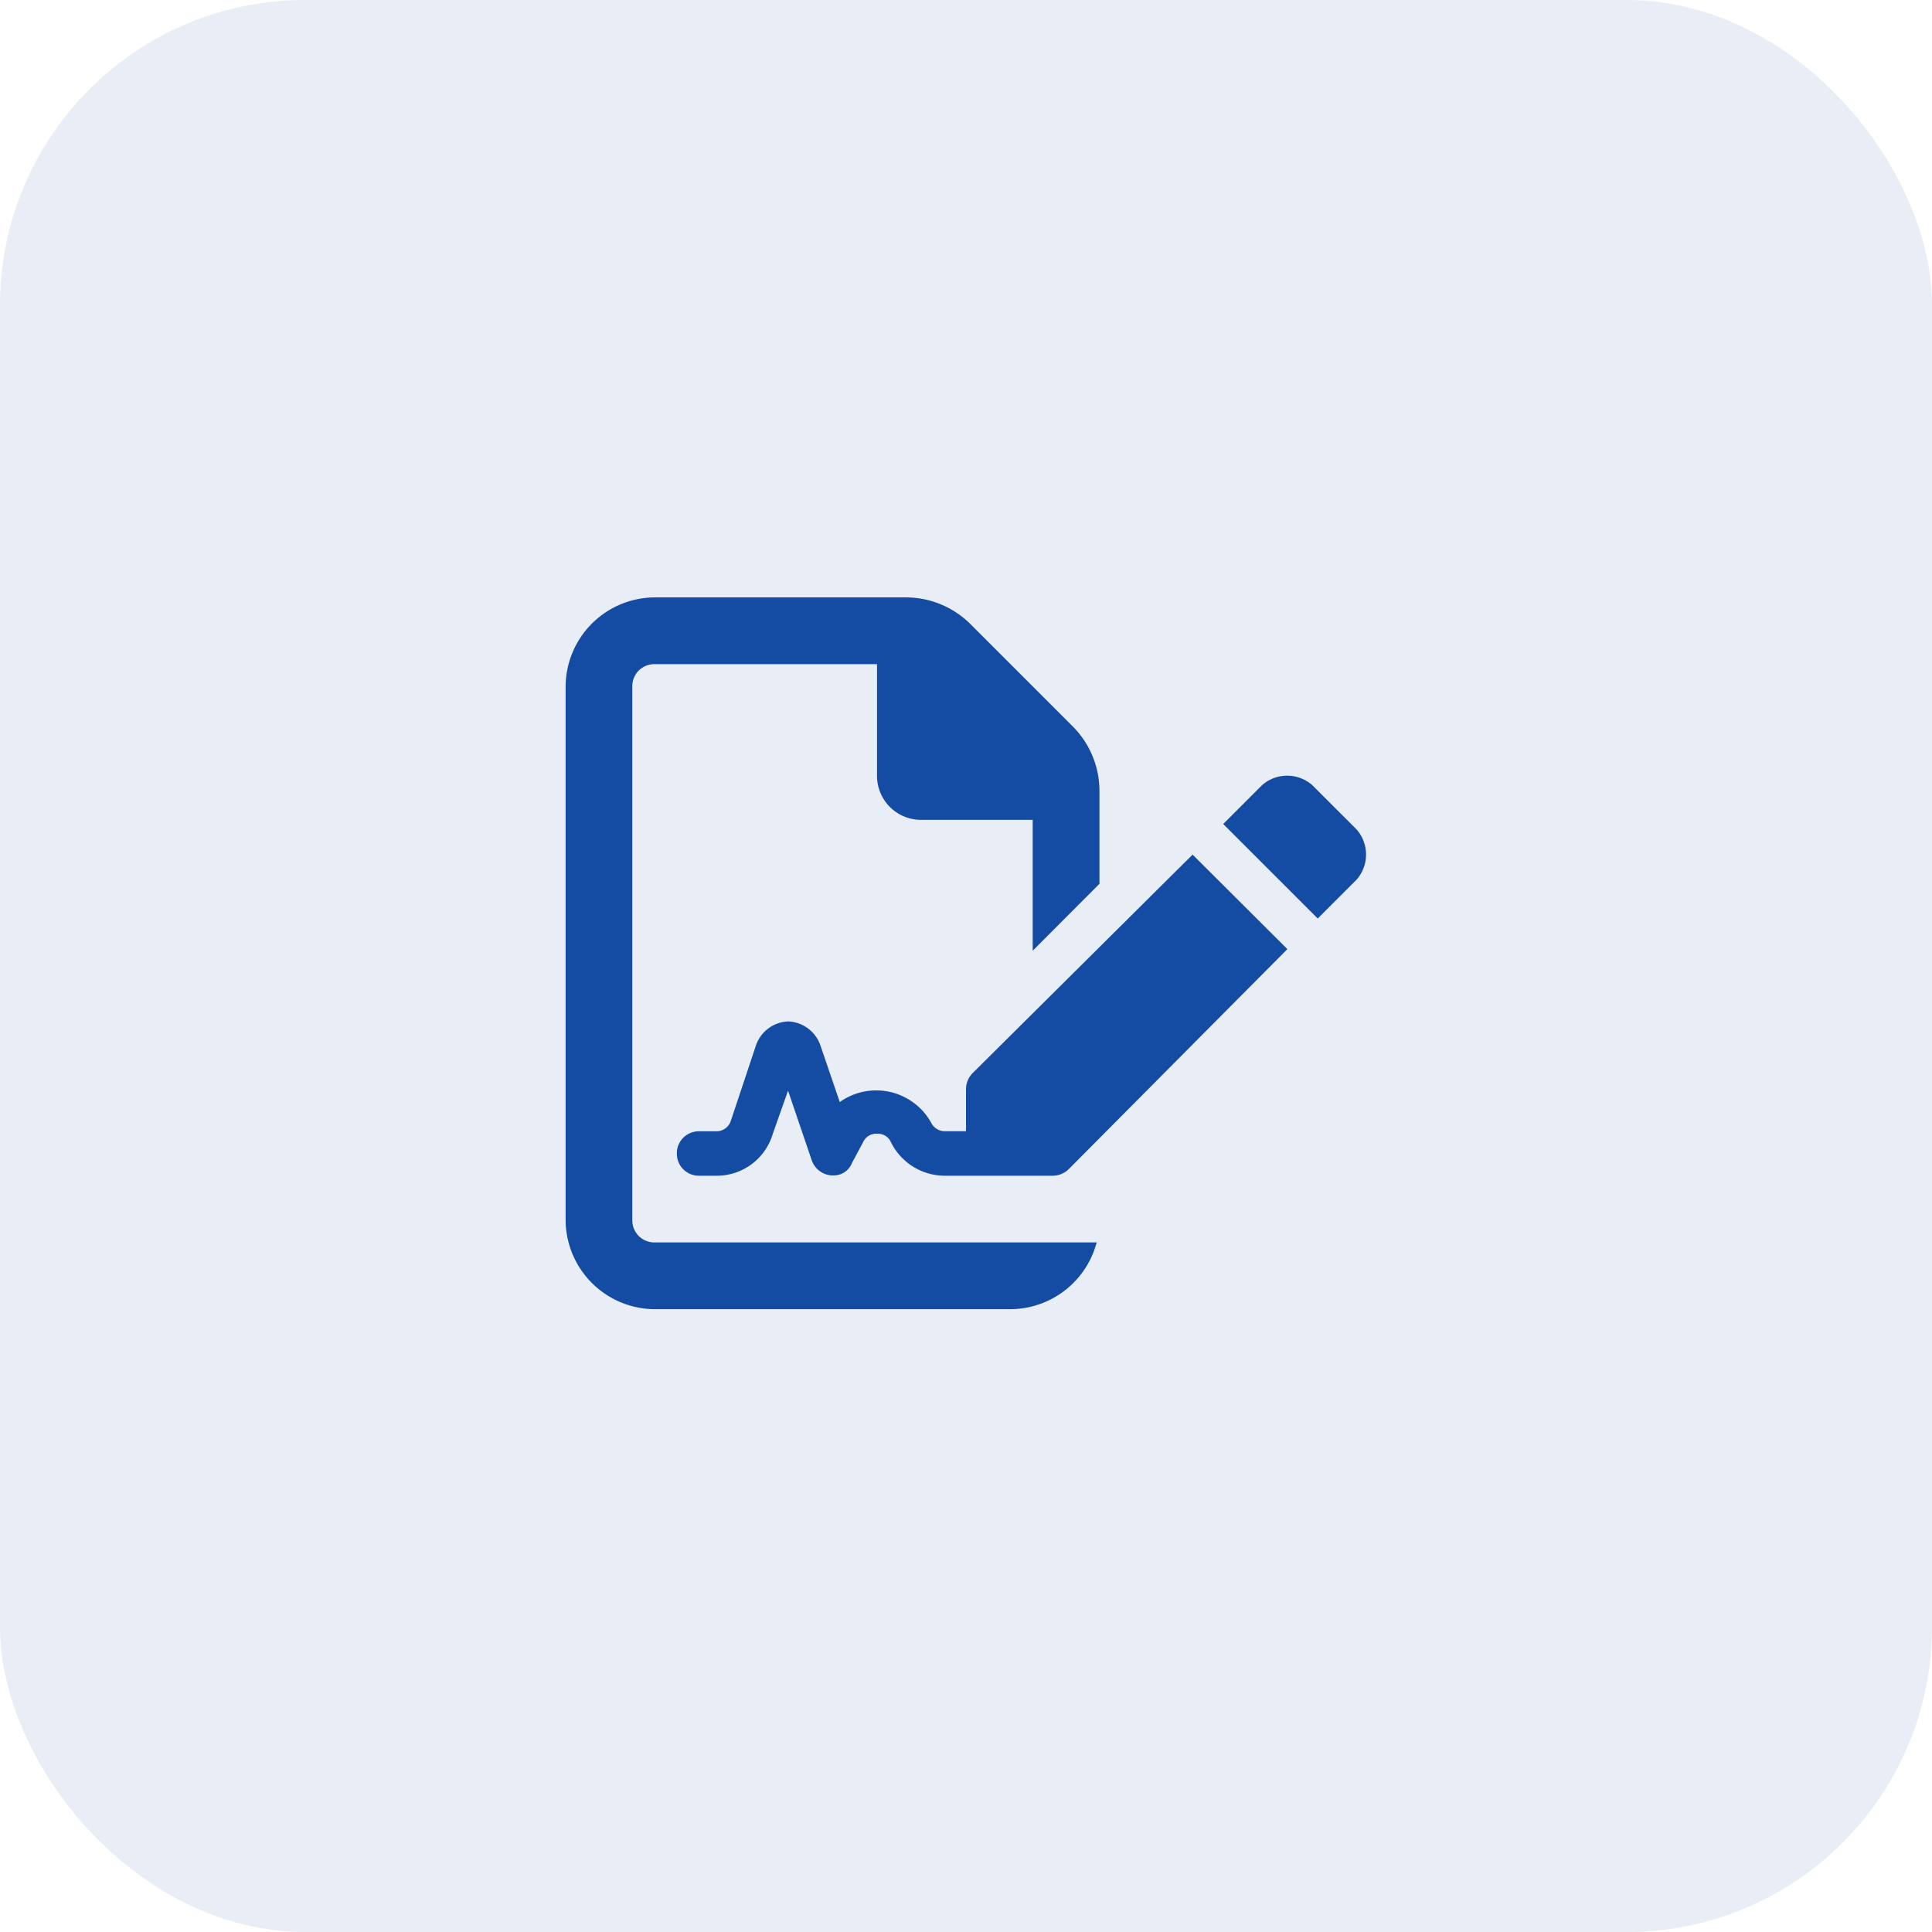 <svg xmlns="http://www.w3.org/2000/svg" width="38" height="38" viewBox="0 0 38 38"><g id="Binding_Authorities" data-name="Binding Authorities" transform="translate(-236 -2612)"><rect id="Rectangle_3742" data-name="Rectangle 3742" width="38" height="38" rx="6" transform="translate(236 2612)" fill="#144ca3" opacity="0.1"></rect><path id="Path_14679" data-name="Path 14679" d="M-6.563,0V-10.5a.432.432,0,0,1,.437-.437H-1.75V-8.75a.864.864,0,0,0,.875.875H1.312V-5.3L2.625-6.617V-8.449a1.8,1.8,0,0,0-.52-1.258L.082-11.73a1.8,1.8,0,0,0-1.258-.52H-6.125a1.762,1.762,0,0,0-1.75,1.75V0a1.762,1.762,0,0,0,1.75,1.75h7A1.763,1.763,0,0,0,2.57.437h-8.7A.432.432,0,0,1-6.563,0Zm6.7-2.9A.453.453,0,0,0,0-2.57v.82H-.41a.3.3,0,0,1-.273-.164,1.237,1.237,0,0,0-1.8-.41l-.383-1.121A.7.7,0,0,0-3.5-3.91a.7.7,0,0,0-.629.465l-.492,1.477a.3.3,0,0,1-.3.219H-5.25a.432.432,0,0,0-.437.437.432.432,0,0,0,.437.437h.328A1.149,1.149,0,0,0-3.8-1.7l.3-.848.465,1.367a.447.447,0,0,0,.383.3h.027a.387.387,0,0,0,.383-.246l.219-.41A.277.277,0,0,1-1.75-1.7a.277.277,0,0,1,.273.164A1.182,1.182,0,0,0-.41-.875H1.7a.453.453,0,0,0,.328-.137l4.293-4.32L4.457-7.191ZM7.684-7.684l-.875-.875a.749.749,0,0,0-.984,0l-.766.766L6.918-5.934,7.684-6.7A.749.749,0,0,0,7.684-7.684Z" transform="translate(255 2636)" fill="#144ca3"></path></g></svg>